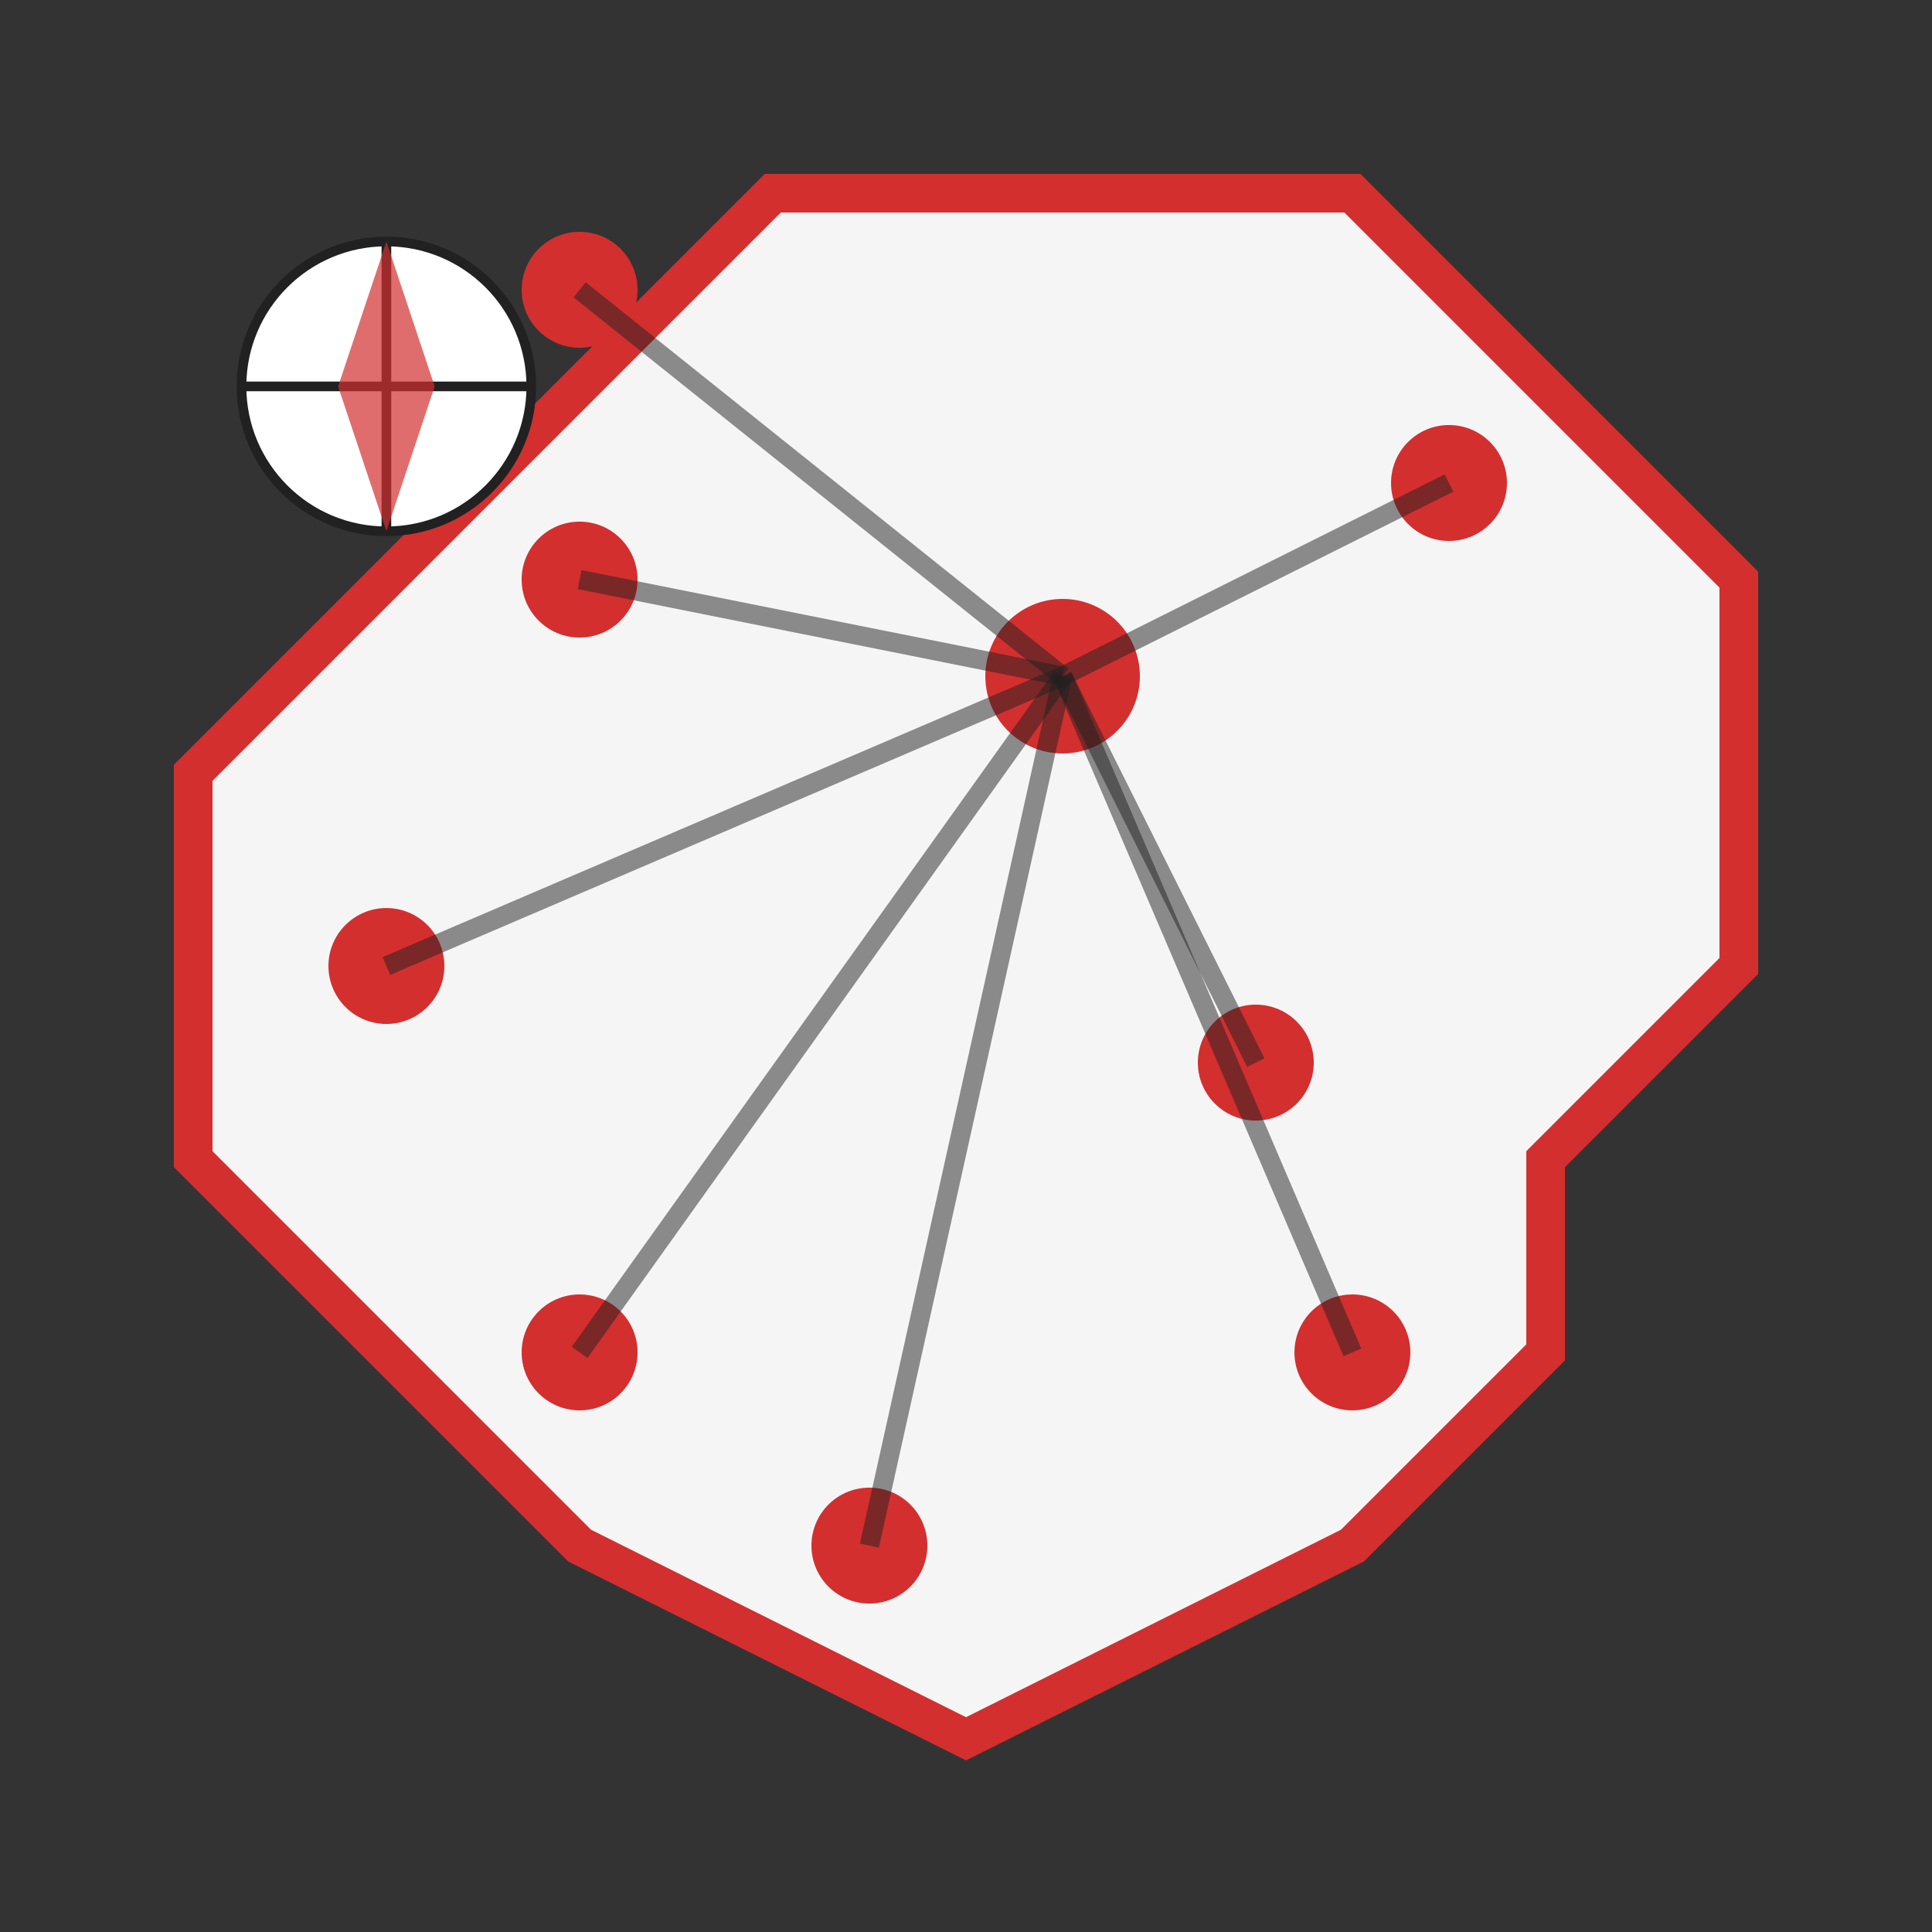 <svg xmlns="http://www.w3.org/2000/svg" viewBox="0 0 200 200" width="200" height="200">
  <rect x="0" y="0" width="200" height="200" fill="#333333" stroke="none"/>
  <!-- Map of Poland outline -->
  <path d="M60,40 L80,20 L140,20 L160,40 L180,60 L180,100 L160,120 L160,140 L140,160 L100,180 L60,160 L40,140 L20,120 L20,80 L40,60 Z" 
        fill="#f5f5f5" stroke="#d32f2f" stroke-width="4"/>
  
  <!-- Major cities as dots -->
  <circle cx="110" cy="70" r="8" fill="#d32f2f"/> <!-- Warsaw -->
  <circle cx="60" cy="140" r="6" fill="#d32f2f"/> <!-- Wrocław -->
  <circle cx="150" cy="50" r="6" fill="#d32f2f"/> <!-- Białystok -->
  <circle cx="60" cy="60" r="6" fill="#d32f2f"/> <!-- Poznań -->
  <circle cx="140" cy="140" r="6" fill="#d32f2f"/> <!-- Rzeszów -->
  <circle cx="40" cy="100" r="6" fill="#d32f2f"/> <!-- Szczecin -->
  <circle cx="90" cy="160" r="6" fill="#d32f2f"/> <!-- Kraków -->
  <circle cx="130" cy="110" r="6" fill="#d32f2f"/> <!-- Lublin -->
  <circle cx="60" cy="30" r="6" fill="#d32f2f"/> <!-- Gdańsk -->
  
  <!-- Major roads -->
  <line x1="110" y1="70" x2="60" y2="140" stroke="#212121" stroke-width="2" stroke-opacity="0.5"/>
  <line x1="110" y1="70" x2="60" y2="60" stroke="#212121" stroke-width="2" stroke-opacity="0.5"/>
  <line x1="110" y1="70" x2="150" y2="50" stroke="#212121" stroke-width="2" stroke-opacity="0.5"/>
  <line x1="110" y1="70" x2="40" y2="100" stroke="#212121" stroke-width="2" stroke-opacity="0.5"/>
  <line x1="110" y1="70" x2="90" y2="160" stroke="#212121" stroke-width="2" stroke-opacity="0.5"/>
  <line x1="110" y1="70" x2="130" y2="110" stroke="#212121" stroke-width="2" stroke-opacity="0.5"/>
  <line x1="110" y1="70" x2="60" y2="30" stroke="#212121" stroke-width="2" stroke-opacity="0.5"/>
  <line x1="110" y1="70" x2="140" y2="140" stroke="#212121" stroke-width="2" stroke-opacity="0.5"/>
  
  <!-- Compass -->
  <circle cx="40" cy="40" r="15" fill="white" stroke="#212121" stroke-width="1"/>
  <path d="M40,25 L40,55 M25,40 L55,40" stroke="#212121" stroke-width="1"/>
  <path d="M40,25 L45,40 L40,55 L35,40 Z" fill="#d32f2f" opacity="0.7"/>
</svg>
